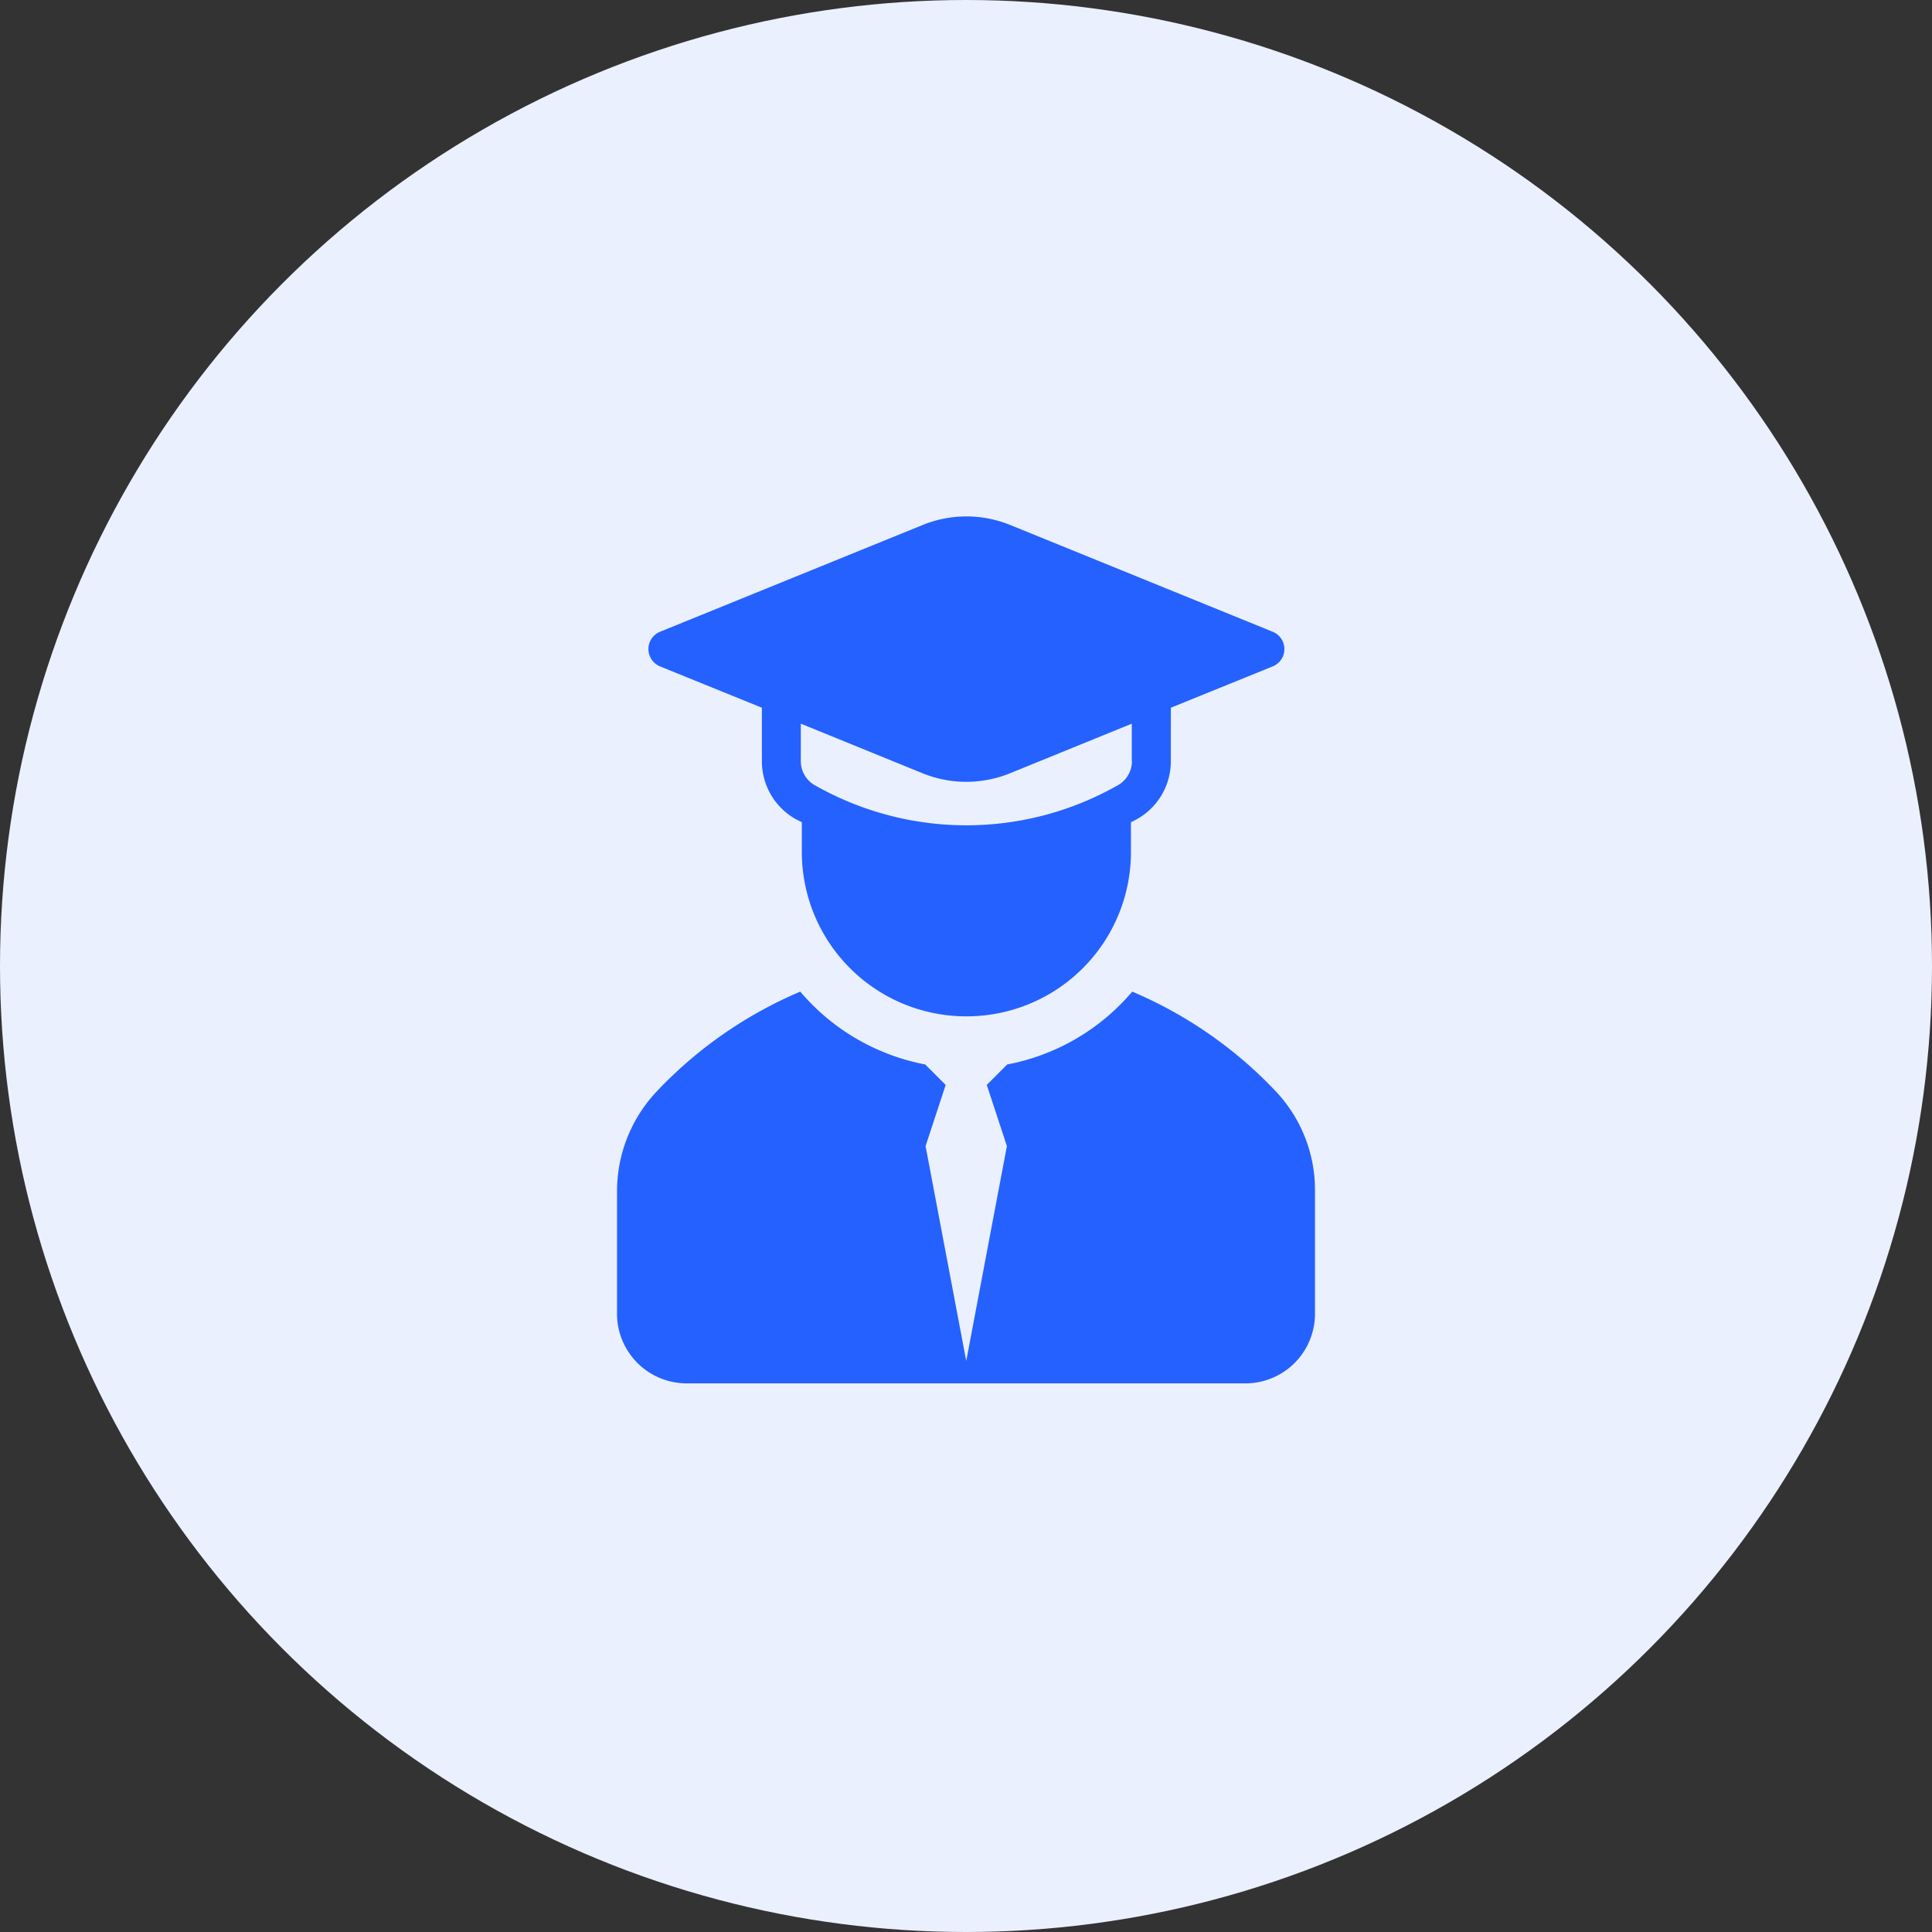 <svg xmlns="http://www.w3.org/2000/svg" width="120" height="120" viewBox="0 0 120 120"><rect x="0" y="0" width="120" height="120" fill="#333333" stroke="none"/><defs><style>.a{fill:#ebf0ff;}.b{fill:#fff;opacity:0;}.c{fill:#2461ff;}</style></defs><g transform="translate(-292 -3695)"><circle class="a" cx="60" cy="60" r="60" transform="translate(292 3695)"/><rect class="b" width="72" height="72" transform="translate(316 3719)"/><path class="c" d="M576.046,212.654a4.326,4.326,0,0,1-4.328-4.321v-7.61a9.043,9.043,0,0,1,2.5-6.237,26.49,26.49,0,0,1,8.881-6.163,13.5,13.5,0,0,0,7.784,4.528l-.009.009,1.258,1.257-1.249,3.8,2.526,13.345,2.525-13.345-1.249-3.8,1.258-1.257-.009-.009a13.469,13.469,0,0,0,7.785-4.528,26.438,26.438,0,0,1,8.871,6.146,8.912,8.912,0,0,1,2.48,6.245v7.62a4.323,4.323,0,0,1-4.326,4.321h-34.7Zm7.151-33V177.8c-.063-.037-.154-.073-.217-.107a4.114,4.114,0,0,1-2.264-3.687v-3.317l-6.327-2.567a1.163,1.163,0,0,1,0-2.151l16.321-6.635a7.217,7.217,0,0,1,5.423,0l16.311,6.635a1.16,1.16,0,0,1,0,2.151l-6.327,2.567v3.317a4.119,4.119,0,0,1-2.263,3.687c-.064.037-.146.073-.215.107v1.852a10.207,10.207,0,0,1-10.209,10.206h-.011a10.213,10.213,0,0,1-10.222-10.2Zm-.063-5.639a1.713,1.713,0,0,0,.94,1.527,19.036,19.036,0,0,0,18.684,0A1.722,1.722,0,0,0,603.7,174h-.009V171.68l-7.568,3.082a7.214,7.214,0,0,1-5.422,0l-7.567-3.082Z" transform="translate(-241.394 3568.269)"/></g></svg>